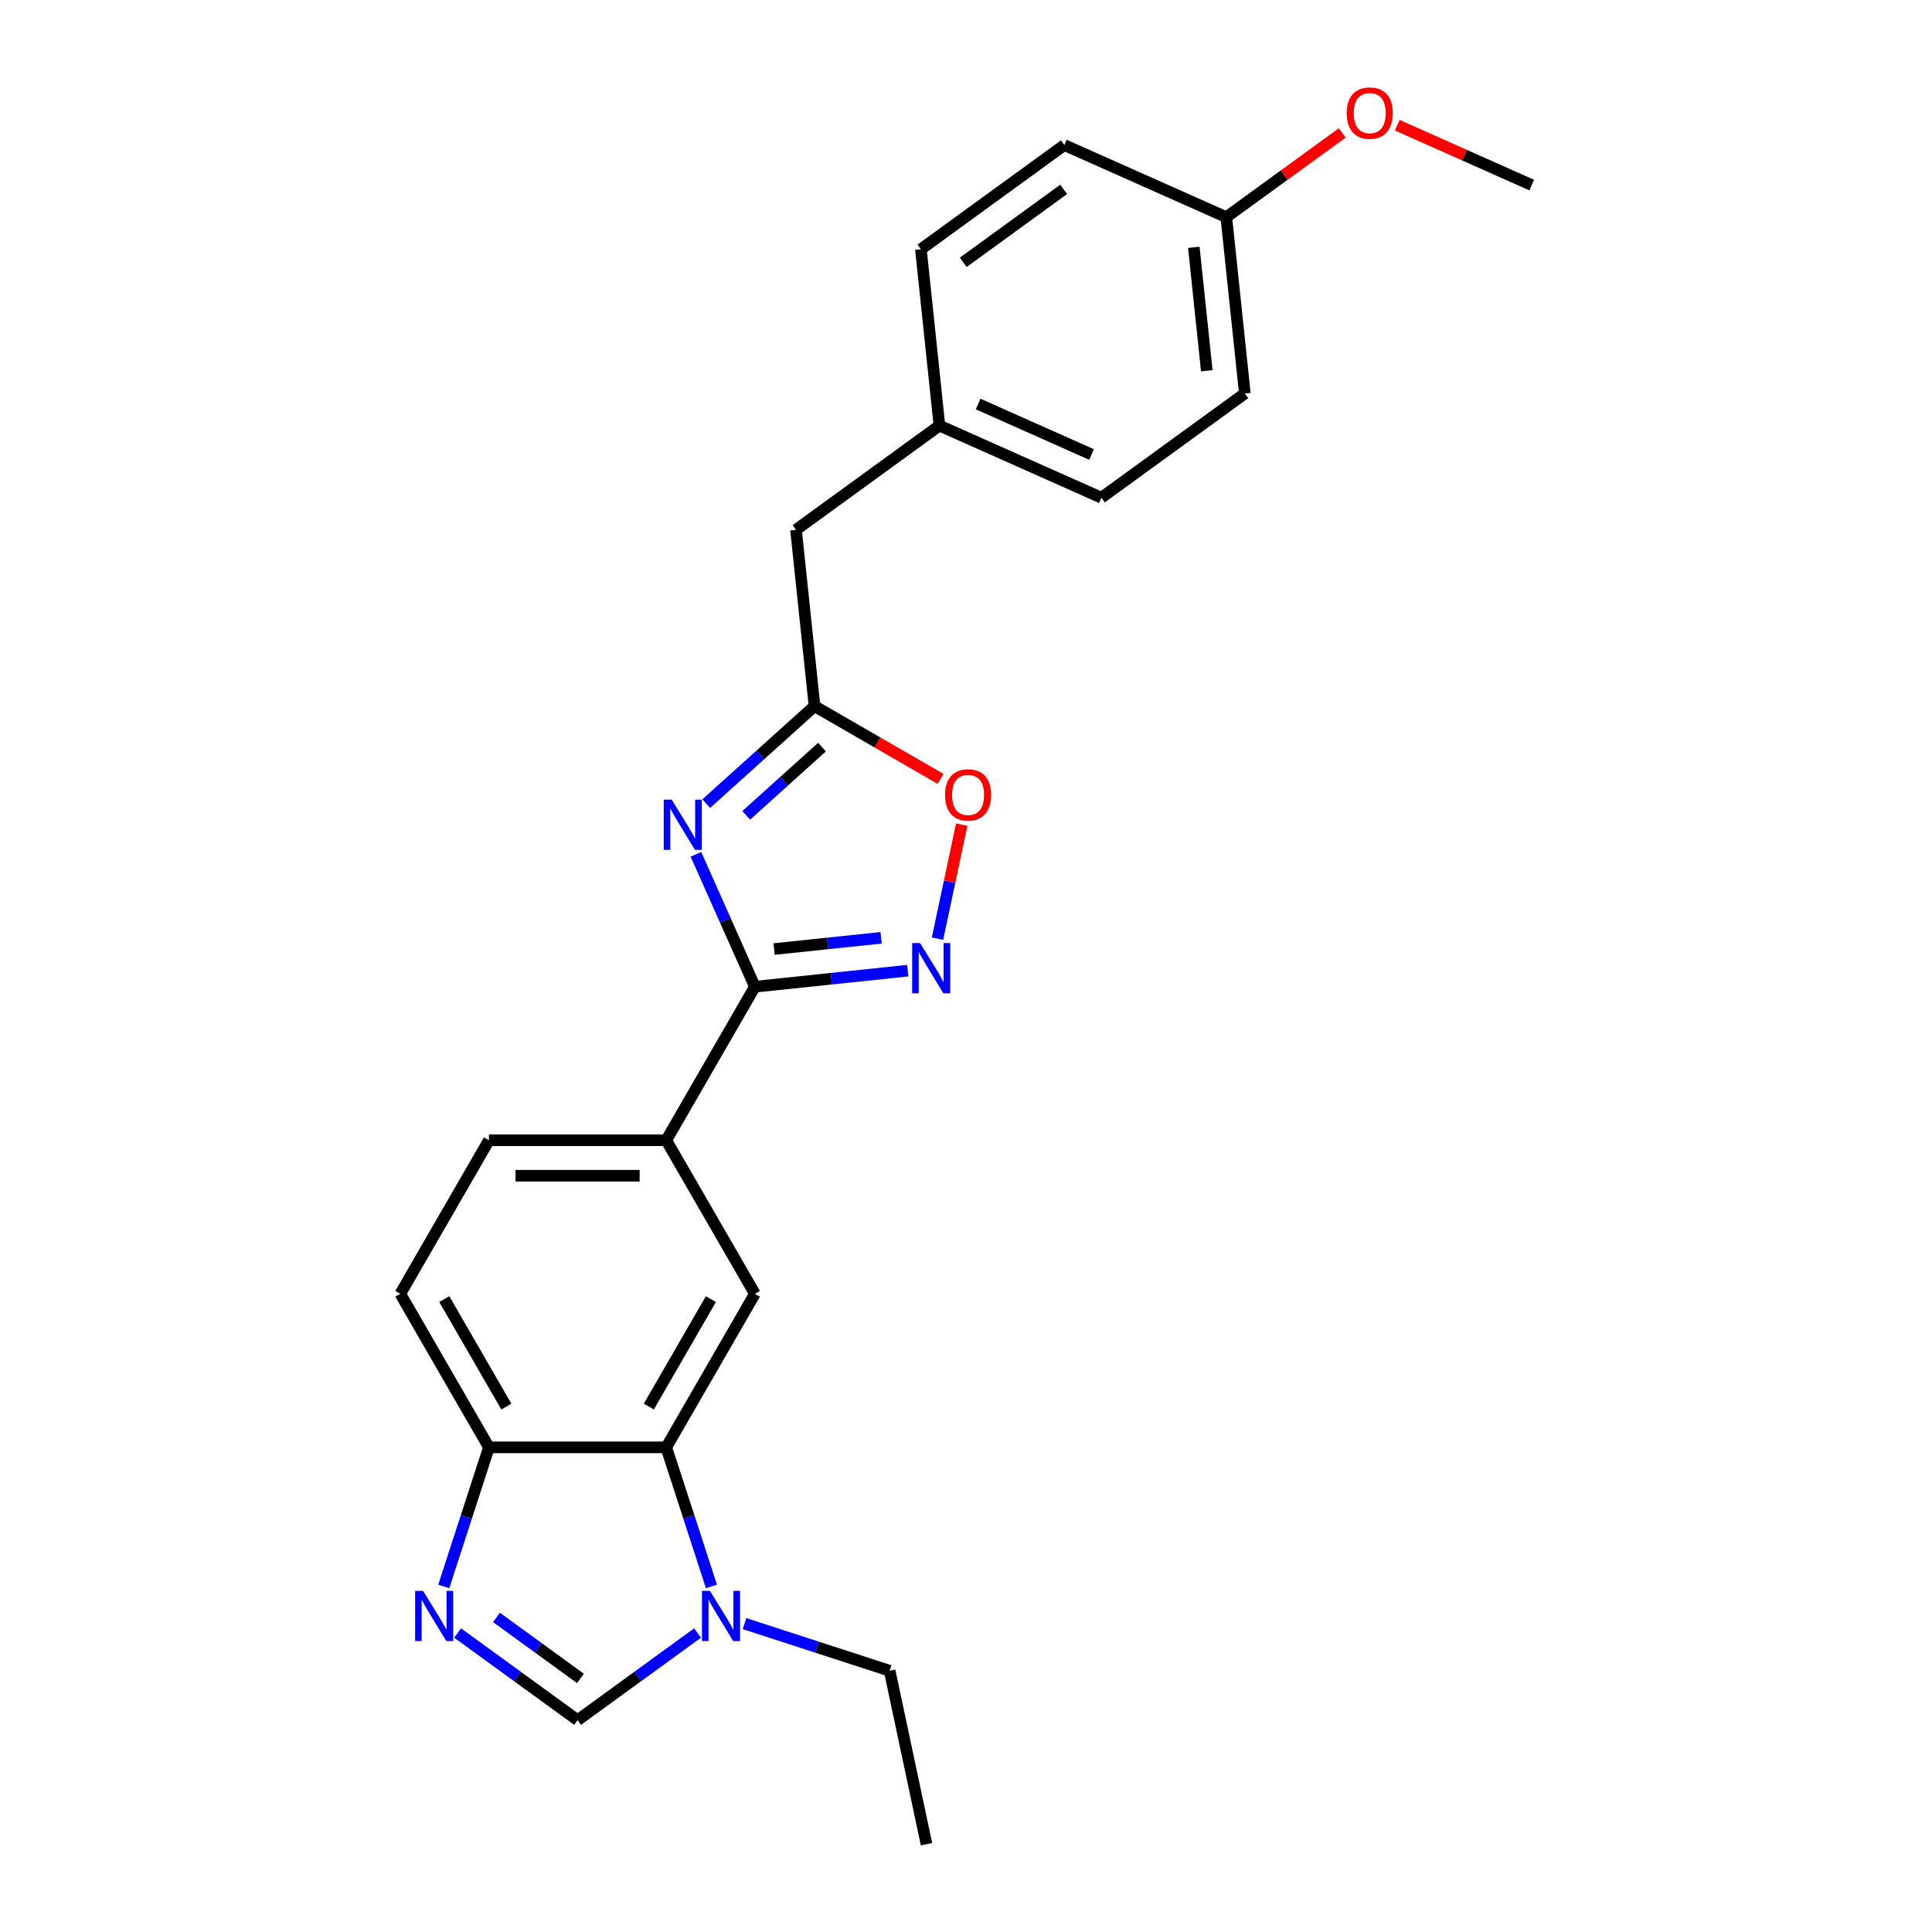 <?xml version='1.0' encoding='iso-8859-1'?>
<svg version='1.1' baseProfile='full'
              xmlns='http://www.w3.org/2000/svg'
                      xmlns:rdkit='http://www.rdkit.org/xml'
                      xmlns:xlink='http://www.w3.org/1999/xlink'
                  xml:space='preserve'
width='1000px' height='1000px' viewBox='0 0 1000 1000'>
<!-- END OF HEADER -->
<rect style='opacity:1.0;fill:#FFFFFF;stroke:none' width='1000' height='1000' x='0' y='0'> </rect>
<path class='bond-0' d='M 360.21,442.186 L 375.469,476.458' style='fill:none;fill-rule:evenodd;stroke:#0000FF;stroke-width:6px;stroke-linecap:butt;stroke-linejoin:miter;stroke-opacity:1' />
<path class='bond-0' d='M 375.469,476.458 L 390.728,510.731' style='fill:none;fill-rule:evenodd;stroke:#000000;stroke-width:6px;stroke-linecap:butt;stroke-linejoin:miter;stroke-opacity:1' />
<path class='bond-3' d='M 365.553,415.957 L 393.576,390.725' style='fill:none;fill-rule:evenodd;stroke:#0000FF;stroke-width:6px;stroke-linecap:butt;stroke-linejoin:miter;stroke-opacity:1' />
<path class='bond-3' d='M 393.576,390.725 L 421.6,365.493' style='fill:none;fill-rule:evenodd;stroke:#000000;stroke-width:6px;stroke-linecap:butt;stroke-linejoin:miter;stroke-opacity:1' />
<path class='bond-3' d='M 386.241,422.027 L 405.857,404.364' style='fill:none;fill-rule:evenodd;stroke:#0000FF;stroke-width:6px;stroke-linecap:butt;stroke-linejoin:miter;stroke-opacity:1' />
<path class='bond-3' d='M 405.857,404.364 L 425.473,386.702' style='fill:none;fill-rule:evenodd;stroke:#000000;stroke-width:6px;stroke-linecap:butt;stroke-linejoin:miter;stroke-opacity:1' />
<path class='bond-1' d='M 390.728,510.731 L 430.286,506.573' style='fill:none;fill-rule:evenodd;stroke:#000000;stroke-width:6px;stroke-linecap:butt;stroke-linejoin:miter;stroke-opacity:1' />
<path class='bond-1' d='M 430.286,506.573 L 469.843,502.416' style='fill:none;fill-rule:evenodd;stroke:#0000FF;stroke-width:6px;stroke-linecap:butt;stroke-linejoin:miter;stroke-opacity:1' />
<path class='bond-1' d='M 400.677,491.231 L 428.367,488.32' style='fill:none;fill-rule:evenodd;stroke:#000000;stroke-width:6px;stroke-linecap:butt;stroke-linejoin:miter;stroke-opacity:1' />
<path class='bond-1' d='M 428.367,488.32 L 456.057,485.41' style='fill:none;fill-rule:evenodd;stroke:#0000FF;stroke-width:6px;stroke-linecap:butt;stroke-linejoin:miter;stroke-opacity:1' />
<path class='bond-9' d='M 390.728,510.731 L 344.845,590.204' style='fill:none;fill-rule:evenodd;stroke:#000000;stroke-width:6px;stroke-linecap:butt;stroke-linejoin:miter;stroke-opacity:1' />
<path class='bond-24' d='M 485.243,485.85 L 491.516,456.338' style='fill:none;fill-rule:evenodd;stroke:#0000FF;stroke-width:6px;stroke-linecap:butt;stroke-linejoin:miter;stroke-opacity:1' />
<path class='bond-24' d='M 491.516,456.338 L 497.789,426.825' style='fill:none;fill-rule:evenodd;stroke:#FF0000;stroke-width:6px;stroke-linecap:butt;stroke-linejoin:miter;stroke-opacity:1' />
<path class='bond-2' d='M 229.687,821.137 L 241.382,785.143' style='fill:none;fill-rule:evenodd;stroke:#0000FF;stroke-width:6px;stroke-linecap:butt;stroke-linejoin:miter;stroke-opacity:1' />
<path class='bond-2' d='M 241.382,785.143 L 253.077,749.15' style='fill:none;fill-rule:evenodd;stroke:#000000;stroke-width:6px;stroke-linecap:butt;stroke-linejoin:miter;stroke-opacity:1' />
<path class='bond-27' d='M 236.869,845.253 L 267.915,867.809' style='fill:none;fill-rule:evenodd;stroke:#0000FF;stroke-width:6px;stroke-linecap:butt;stroke-linejoin:miter;stroke-opacity:1' />
<path class='bond-27' d='M 267.915,867.809 L 298.961,890.365' style='fill:none;fill-rule:evenodd;stroke:#000000;stroke-width:6px;stroke-linecap:butt;stroke-linejoin:miter;stroke-opacity:1' />
<path class='bond-27' d='M 256.971,837.172 L 278.703,852.961' style='fill:none;fill-rule:evenodd;stroke:#0000FF;stroke-width:6px;stroke-linecap:butt;stroke-linejoin:miter;stroke-opacity:1' />
<path class='bond-27' d='M 278.703,852.961 L 300.435,868.75' style='fill:none;fill-rule:evenodd;stroke:#000000;stroke-width:6px;stroke-linecap:butt;stroke-linejoin:miter;stroke-opacity:1' />
<path class='bond-7' d='M 421.6,365.493 L 454.224,384.329' style='fill:none;fill-rule:evenodd;stroke:#000000;stroke-width:6px;stroke-linecap:butt;stroke-linejoin:miter;stroke-opacity:1' />
<path class='bond-7' d='M 454.224,384.329 L 486.849,403.164' style='fill:none;fill-rule:evenodd;stroke:#FF0000;stroke-width:6px;stroke-linecap:butt;stroke-linejoin:miter;stroke-opacity:1' />
<path class='bond-13' d='M 421.6,365.493 L 412.007,274.228' style='fill:none;fill-rule:evenodd;stroke:#000000;stroke-width:6px;stroke-linecap:butt;stroke-linejoin:miter;stroke-opacity:1' />
<path class='bond-4' d='M 368.235,821.137 L 356.54,785.143' style='fill:none;fill-rule:evenodd;stroke:#0000FF;stroke-width:6px;stroke-linecap:butt;stroke-linejoin:miter;stroke-opacity:1' />
<path class='bond-4' d='M 356.54,785.143 L 344.845,749.15' style='fill:none;fill-rule:evenodd;stroke:#000000;stroke-width:6px;stroke-linecap:butt;stroke-linejoin:miter;stroke-opacity:1' />
<path class='bond-6' d='M 361.052,845.253 L 330.007,867.809' style='fill:none;fill-rule:evenodd;stroke:#0000FF;stroke-width:6px;stroke-linecap:butt;stroke-linejoin:miter;stroke-opacity:1' />
<path class='bond-6' d='M 330.007,867.809 L 298.961,890.365' style='fill:none;fill-rule:evenodd;stroke:#000000;stroke-width:6px;stroke-linecap:butt;stroke-linejoin:miter;stroke-opacity:1' />
<path class='bond-16' d='M 385.352,840.373 L 422.915,852.578' style='fill:none;fill-rule:evenodd;stroke:#0000FF;stroke-width:6px;stroke-linecap:butt;stroke-linejoin:miter;stroke-opacity:1' />
<path class='bond-16' d='M 422.915,852.578 L 460.478,864.783' style='fill:none;fill-rule:evenodd;stroke:#000000;stroke-width:6px;stroke-linecap:butt;stroke-linejoin:miter;stroke-opacity:1' />
<path class='bond-5' d='M 344.845,749.15 L 390.728,669.677' style='fill:none;fill-rule:evenodd;stroke:#000000;stroke-width:6px;stroke-linecap:butt;stroke-linejoin:miter;stroke-opacity:1' />
<path class='bond-5' d='M 335.833,728.052 L 367.951,672.421' style='fill:none;fill-rule:evenodd;stroke:#000000;stroke-width:6px;stroke-linecap:butt;stroke-linejoin:miter;stroke-opacity:1' />
<path class='bond-26' d='M 344.845,749.15 L 253.077,749.15' style='fill:none;fill-rule:evenodd;stroke:#000000;stroke-width:6px;stroke-linecap:butt;stroke-linejoin:miter;stroke-opacity:1' />
<path class='bond-8' d='M 390.728,669.677 L 344.845,590.204' style='fill:none;fill-rule:evenodd;stroke:#000000;stroke-width:6px;stroke-linecap:butt;stroke-linejoin:miter;stroke-opacity:1' />
<path class='bond-11' d='M 344.845,590.204 L 253.077,590.204' style='fill:none;fill-rule:evenodd;stroke:#000000;stroke-width:6px;stroke-linecap:butt;stroke-linejoin:miter;stroke-opacity:1' />
<path class='bond-11' d='M 331.079,608.557 L 266.842,608.557' style='fill:none;fill-rule:evenodd;stroke:#000000;stroke-width:6px;stroke-linecap:butt;stroke-linejoin:miter;stroke-opacity:1' />
<path class='bond-10' d='M 253.077,749.15 L 207.193,669.677' style='fill:none;fill-rule:evenodd;stroke:#000000;stroke-width:6px;stroke-linecap:butt;stroke-linejoin:miter;stroke-opacity:1' />
<path class='bond-10' d='M 262.089,728.052 L 229.971,672.421' style='fill:none;fill-rule:evenodd;stroke:#000000;stroke-width:6px;stroke-linecap:butt;stroke-linejoin:miter;stroke-opacity:1' />
<path class='bond-12' d='M 253.077,590.204 L 207.193,669.677' style='fill:none;fill-rule:evenodd;stroke:#000000;stroke-width:6px;stroke-linecap:butt;stroke-linejoin:miter;stroke-opacity:1' />
<path class='bond-14' d='M 412.007,274.228 L 486.249,220.289' style='fill:none;fill-rule:evenodd;stroke:#000000;stroke-width:6px;stroke-linecap:butt;stroke-linejoin:miter;stroke-opacity:1' />
<path class='bond-17' d='M 486.249,220.289 L 476.656,129.024' style='fill:none;fill-rule:evenodd;stroke:#000000;stroke-width:6px;stroke-linecap:butt;stroke-linejoin:miter;stroke-opacity:1' />
<path class='bond-18' d='M 486.249,220.289 L 570.082,257.614' style='fill:none;fill-rule:evenodd;stroke:#000000;stroke-width:6px;stroke-linecap:butt;stroke-linejoin:miter;stroke-opacity:1' />
<path class='bond-18' d='M 506.289,209.121 L 564.972,235.248' style='fill:none;fill-rule:evenodd;stroke:#000000;stroke-width:6px;stroke-linecap:butt;stroke-linejoin:miter;stroke-opacity:1' />
<path class='bond-15' d='M 634.731,112.41 L 644.324,203.674' style='fill:none;fill-rule:evenodd;stroke:#000000;stroke-width:6px;stroke-linecap:butt;stroke-linejoin:miter;stroke-opacity:1' />
<path class='bond-15' d='M 617.917,128.018 L 624.632,191.903' style='fill:none;fill-rule:evenodd;stroke:#000000;stroke-width:6px;stroke-linecap:butt;stroke-linejoin:miter;stroke-opacity:1' />
<path class='bond-21' d='M 634.731,112.41 L 664.74,90.607' style='fill:none;fill-rule:evenodd;stroke:#000000;stroke-width:6px;stroke-linecap:butt;stroke-linejoin:miter;stroke-opacity:1' />
<path class='bond-21' d='M 664.74,90.607 L 694.749,68.804' style='fill:none;fill-rule:evenodd;stroke:#FF0000;stroke-width:6px;stroke-linecap:butt;stroke-linejoin:miter;stroke-opacity:1' />
<path class='bond-25' d='M 634.731,112.41 L 550.898,75.085' style='fill:none;fill-rule:evenodd;stroke:#000000;stroke-width:6px;stroke-linecap:butt;stroke-linejoin:miter;stroke-opacity:1' />
<path class='bond-23' d='M 460.478,864.783 L 479.558,954.545' style='fill:none;fill-rule:evenodd;stroke:#000000;stroke-width:6px;stroke-linecap:butt;stroke-linejoin:miter;stroke-opacity:1' />
<path class='bond-19' d='M 476.656,129.024 L 550.898,75.085' style='fill:none;fill-rule:evenodd;stroke:#000000;stroke-width:6px;stroke-linecap:butt;stroke-linejoin:miter;stroke-opacity:1' />
<path class='bond-19' d='M 498.58,135.781 L 550.549,98.024' style='fill:none;fill-rule:evenodd;stroke:#000000;stroke-width:6px;stroke-linecap:butt;stroke-linejoin:miter;stroke-opacity:1' />
<path class='bond-20' d='M 570.082,257.614 L 644.324,203.674' style='fill:none;fill-rule:evenodd;stroke:#000000;stroke-width:6px;stroke-linecap:butt;stroke-linejoin:miter;stroke-opacity:1' />
<path class='bond-22' d='M 723.197,64.803 L 758.002,80.299' style='fill:none;fill-rule:evenodd;stroke:#FF0000;stroke-width:6px;stroke-linecap:butt;stroke-linejoin:miter;stroke-opacity:1' />
<path class='bond-22' d='M 758.002,80.299 L 792.807,95.795' style='fill:none;fill-rule:evenodd;stroke:#000000;stroke-width:6px;stroke-linecap:butt;stroke-linejoin:miter;stroke-opacity:1' />
<path  class='atom-0' d='M 347.658 413.903
L 356.174 427.668
Q 357.019 429.026, 358.377 431.486
Q 359.735 433.945, 359.808 434.092
L 359.808 413.903
L 363.259 413.903
L 363.259 439.892
L 359.698 439.892
L 350.558 424.842
Q 349.494 423.08, 348.356 421.061
Q 347.255 419.042, 346.924 418.418
L 346.924 439.892
L 343.547 439.892
L 343.547 413.903
L 347.658 413.903
' fill='#0000FF'/>
<path  class='atom-2' d='M 476.248 488.144
L 484.764 501.91
Q 485.609 503.268, 486.967 505.727
Q 488.325 508.186, 488.398 508.333
L 488.398 488.144
L 491.849 488.144
L 491.849 514.133
L 488.288 514.133
L 479.148 499.083
Q 478.084 497.321, 476.946 495.302
Q 475.845 493.283, 475.514 492.659
L 475.514 514.133
L 472.137 514.133
L 472.137 488.144
L 476.248 488.144
' fill='#0000FF'/>
<path  class='atom-3' d='M 218.975 823.431
L 227.491 837.197
Q 228.335 838.555, 229.693 841.014
Q 231.051 843.473, 231.125 843.62
L 231.125 823.431
L 234.575 823.431
L 234.575 849.42
L 231.015 849.42
L 221.875 834.37
Q 220.81 832.608, 219.672 830.589
Q 218.571 828.57, 218.241 827.946
L 218.241 849.42
L 214.864 849.42
L 214.864 823.431
L 218.975 823.431
' fill='#0000FF'/>
<path  class='atom-5' d='M 367.458 823.431
L 375.974 837.197
Q 376.818 838.555, 378.176 841.014
Q 379.534 843.473, 379.608 843.62
L 379.608 823.431
L 383.058 823.431
L 383.058 849.42
L 379.498 849.42
L 370.357 834.37
Q 369.293 832.608, 368.155 830.589
Q 367.054 828.57, 366.723 827.946
L 366.723 849.42
L 363.346 849.42
L 363.346 823.431
L 367.458 823.431
' fill='#0000FF'/>
<path  class='atom-8' d='M 489.143 411.45
Q 489.143 405.21, 492.226 401.723
Q 495.309 398.236, 501.072 398.236
Q 506.835 398.236, 509.919 401.723
Q 513.002 405.21, 513.002 411.45
Q 513.002 417.764, 509.882 421.361
Q 506.762 424.921, 501.072 424.921
Q 495.346 424.921, 492.226 421.361
Q 489.143 417.8, 489.143 411.45
M 501.072 421.985
Q 505.037 421.985, 507.166 419.342
Q 509.332 416.662, 509.332 411.45
Q 509.332 406.348, 507.166 403.778
Q 505.037 401.172, 501.072 401.172
Q 497.108 401.172, 494.942 403.742
Q 492.813 406.311, 492.813 411.45
Q 492.813 416.699, 494.942 419.342
Q 497.108 421.985, 501.072 421.985
' fill='#FF0000'/>
<path  class='atom-22' d='M 697.043 58.544
Q 697.043 52.303, 700.126 48.816
Q 703.21 45.329, 708.973 45.329
Q 714.736 45.329, 717.819 48.816
Q 720.903 52.303, 720.903 58.544
Q 720.903 64.857, 717.783 68.454
Q 714.662 72.015, 708.973 72.015
Q 703.247 72.015, 700.126 68.454
Q 697.043 64.894, 697.043 58.544
M 708.973 69.078
Q 712.937 69.078, 715.066 66.436
Q 717.232 63.756, 717.232 58.544
Q 717.232 53.441, 715.066 50.872
Q 712.937 48.266, 708.973 48.266
Q 705.008 48.266, 702.843 50.835
Q 700.714 53.404, 700.714 58.544
Q 700.714 63.793, 702.843 66.436
Q 705.008 69.078, 708.973 69.078
' fill='#FF0000'/>
</svg>
